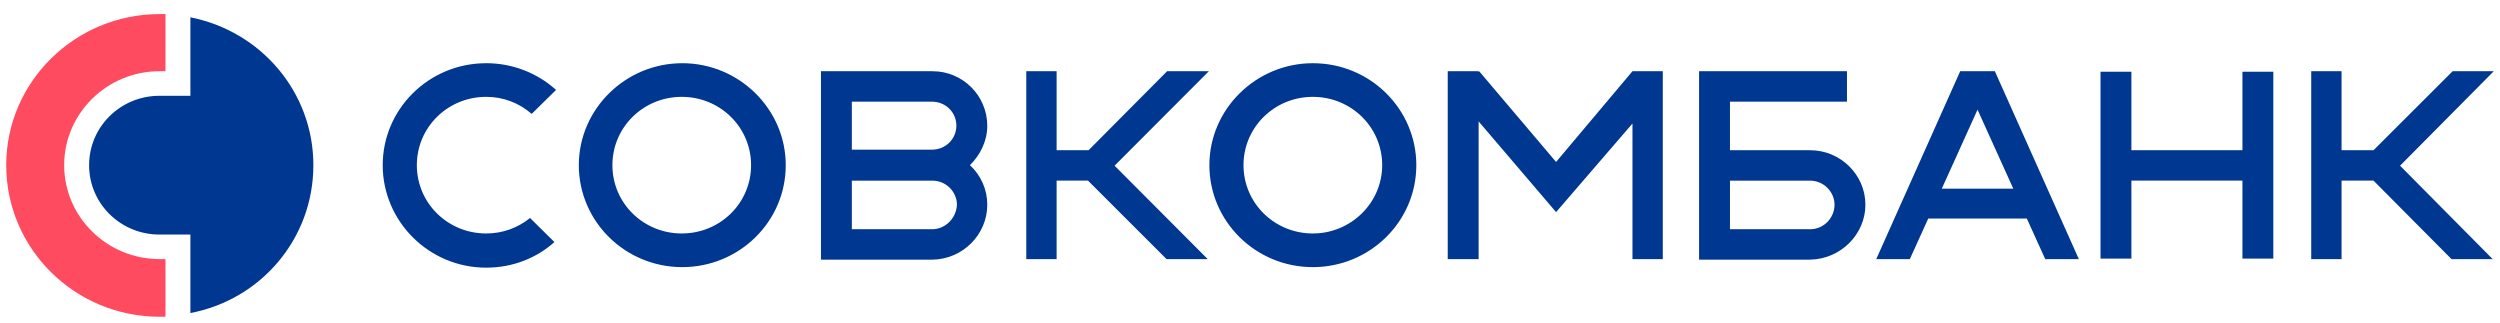 <svg width="201" height="26" viewBox="0 0 201 26" fill="none" xmlns="http://www.w3.org/2000/svg">
<path d="M12.826 20.831C8.601 20.831 5.159 17.441 5.159 13.279C5.159 9.117 8.6 5.726 12.824 5.726H13.304V1.133H12.825C6.032 1.133 0.5 6.584 0.5 13.278C0.5 20.016 6.032 25.467 12.826 25.467H13.305V20.833H12.826V20.831Z" fill="#FF4B5F"/>
<path fill-rule="evenodd" clip-rule="evenodd" d="M15.308 7.701V1.393C20.971 2.508 25.195 7.4 25.195 13.279C25.195 19.203 20.969 24.094 15.308 25.168V18.859H12.825C9.69 18.859 7.164 16.369 7.164 13.281C7.164 10.191 9.69 7.701 12.826 7.701H15.308ZM39.089 18.771C40.373 18.775 41.618 18.336 42.616 17.527L44.576 19.461C43.139 20.746 41.223 21.52 39.089 21.52C34.472 21.52 30.77 17.785 30.77 13.279C30.77 8.773 34.472 5.082 39.089 5.082C41.163 5.076 43.165 5.842 44.707 7.229L42.747 9.158C41.736 8.27 40.435 7.781 39.089 7.787C35.995 7.787 33.514 10.232 33.514 13.279C33.514 16.326 35.996 18.771 39.089 18.771ZM125.109 13.021L131.25 5.727H133.689V20.832H131.25V9.932L125.109 17.055L118.881 9.76V20.834H116.398V5.727H118.881V5.812L118.924 5.727L125.109 13.021ZM54.855 21.477C59.428 21.477 63.174 17.828 63.174 13.279C63.174 8.773 59.428 5.082 54.855 5.082C50.282 5.082 46.537 8.773 46.537 13.279C46.537 17.785 50.239 21.477 54.855 21.477ZM54.812 7.787C57.905 7.787 60.387 10.232 60.387 13.279C60.387 16.326 57.905 18.771 54.812 18.771C51.719 18.771 49.237 16.326 49.237 13.279C49.237 10.232 51.719 7.787 54.812 7.787ZM105.553 21.477C110.126 21.477 113.872 17.828 113.872 13.279C113.872 8.773 110.169 5.082 105.553 5.082C100.98 5.082 97.234 8.773 97.234 13.279C97.234 17.785 100.936 21.477 105.553 21.477ZM105.553 7.787C108.646 7.787 111.128 10.232 111.128 13.279C111.128 16.326 108.601 18.771 105.553 18.771C102.46 18.771 99.978 16.326 99.978 13.279C99.978 10.232 102.46 7.787 105.553 7.787ZM93.836 5.727H97.191L89.612 13.322L97.103 20.834H93.793L87.477 14.523H84.952V20.834H82.513V5.727H84.952V12.078H87.522L93.836 5.727ZM197.192 5.727H200.5L192.965 13.322L200.413 20.834H197.103L190.832 14.523H188.262V20.834H185.823V5.727H188.262V12.078H190.832L197.192 5.727ZM167.139 20.832H164.437L162.958 17.572H155.03L153.55 20.834H150.85L157.6 5.727H160.387L167.139 20.832ZM158.994 8.816L156.12 15.168H161.869L158.994 8.816ZM77.983 13.279C78.871 14.096 79.377 15.248 79.377 16.455C79.377 18.857 77.417 20.834 74.977 20.877H66.006V5.727H74.977C77.4 5.723 79.369 7.682 79.377 10.104C79.377 11.348 78.81 12.465 77.983 13.279ZM74.934 8.174H68.488V12.033H74.934C76.023 12.033 76.893 11.176 76.893 10.104C76.893 9.029 76.023 8.174 74.934 8.174ZM68.488 18.43H74.934C76.024 18.43 76.894 17.527 76.937 16.457C76.937 15.947 76.724 15.469 76.376 15.115C76.021 14.756 75.527 14.525 74.977 14.525H68.488V18.43ZM180.292 12.078V5.77H182.775V20.789H180.292V14.521H171.364V20.789H168.882V5.77H171.364V12.078H180.292ZM145.535 12.078C147.974 12.078 149.978 14.051 149.978 16.455C149.978 18.857 147.975 20.834 145.534 20.875H136.606V5.727H148.497V8.172H139.089V12.078H145.535ZM139.09 18.43H145.536C146.625 18.43 147.496 17.527 147.496 16.457C147.496 15.426 146.625 14.525 145.536 14.525H139.09V18.43Z" fill="#003791"/>
</svg>
